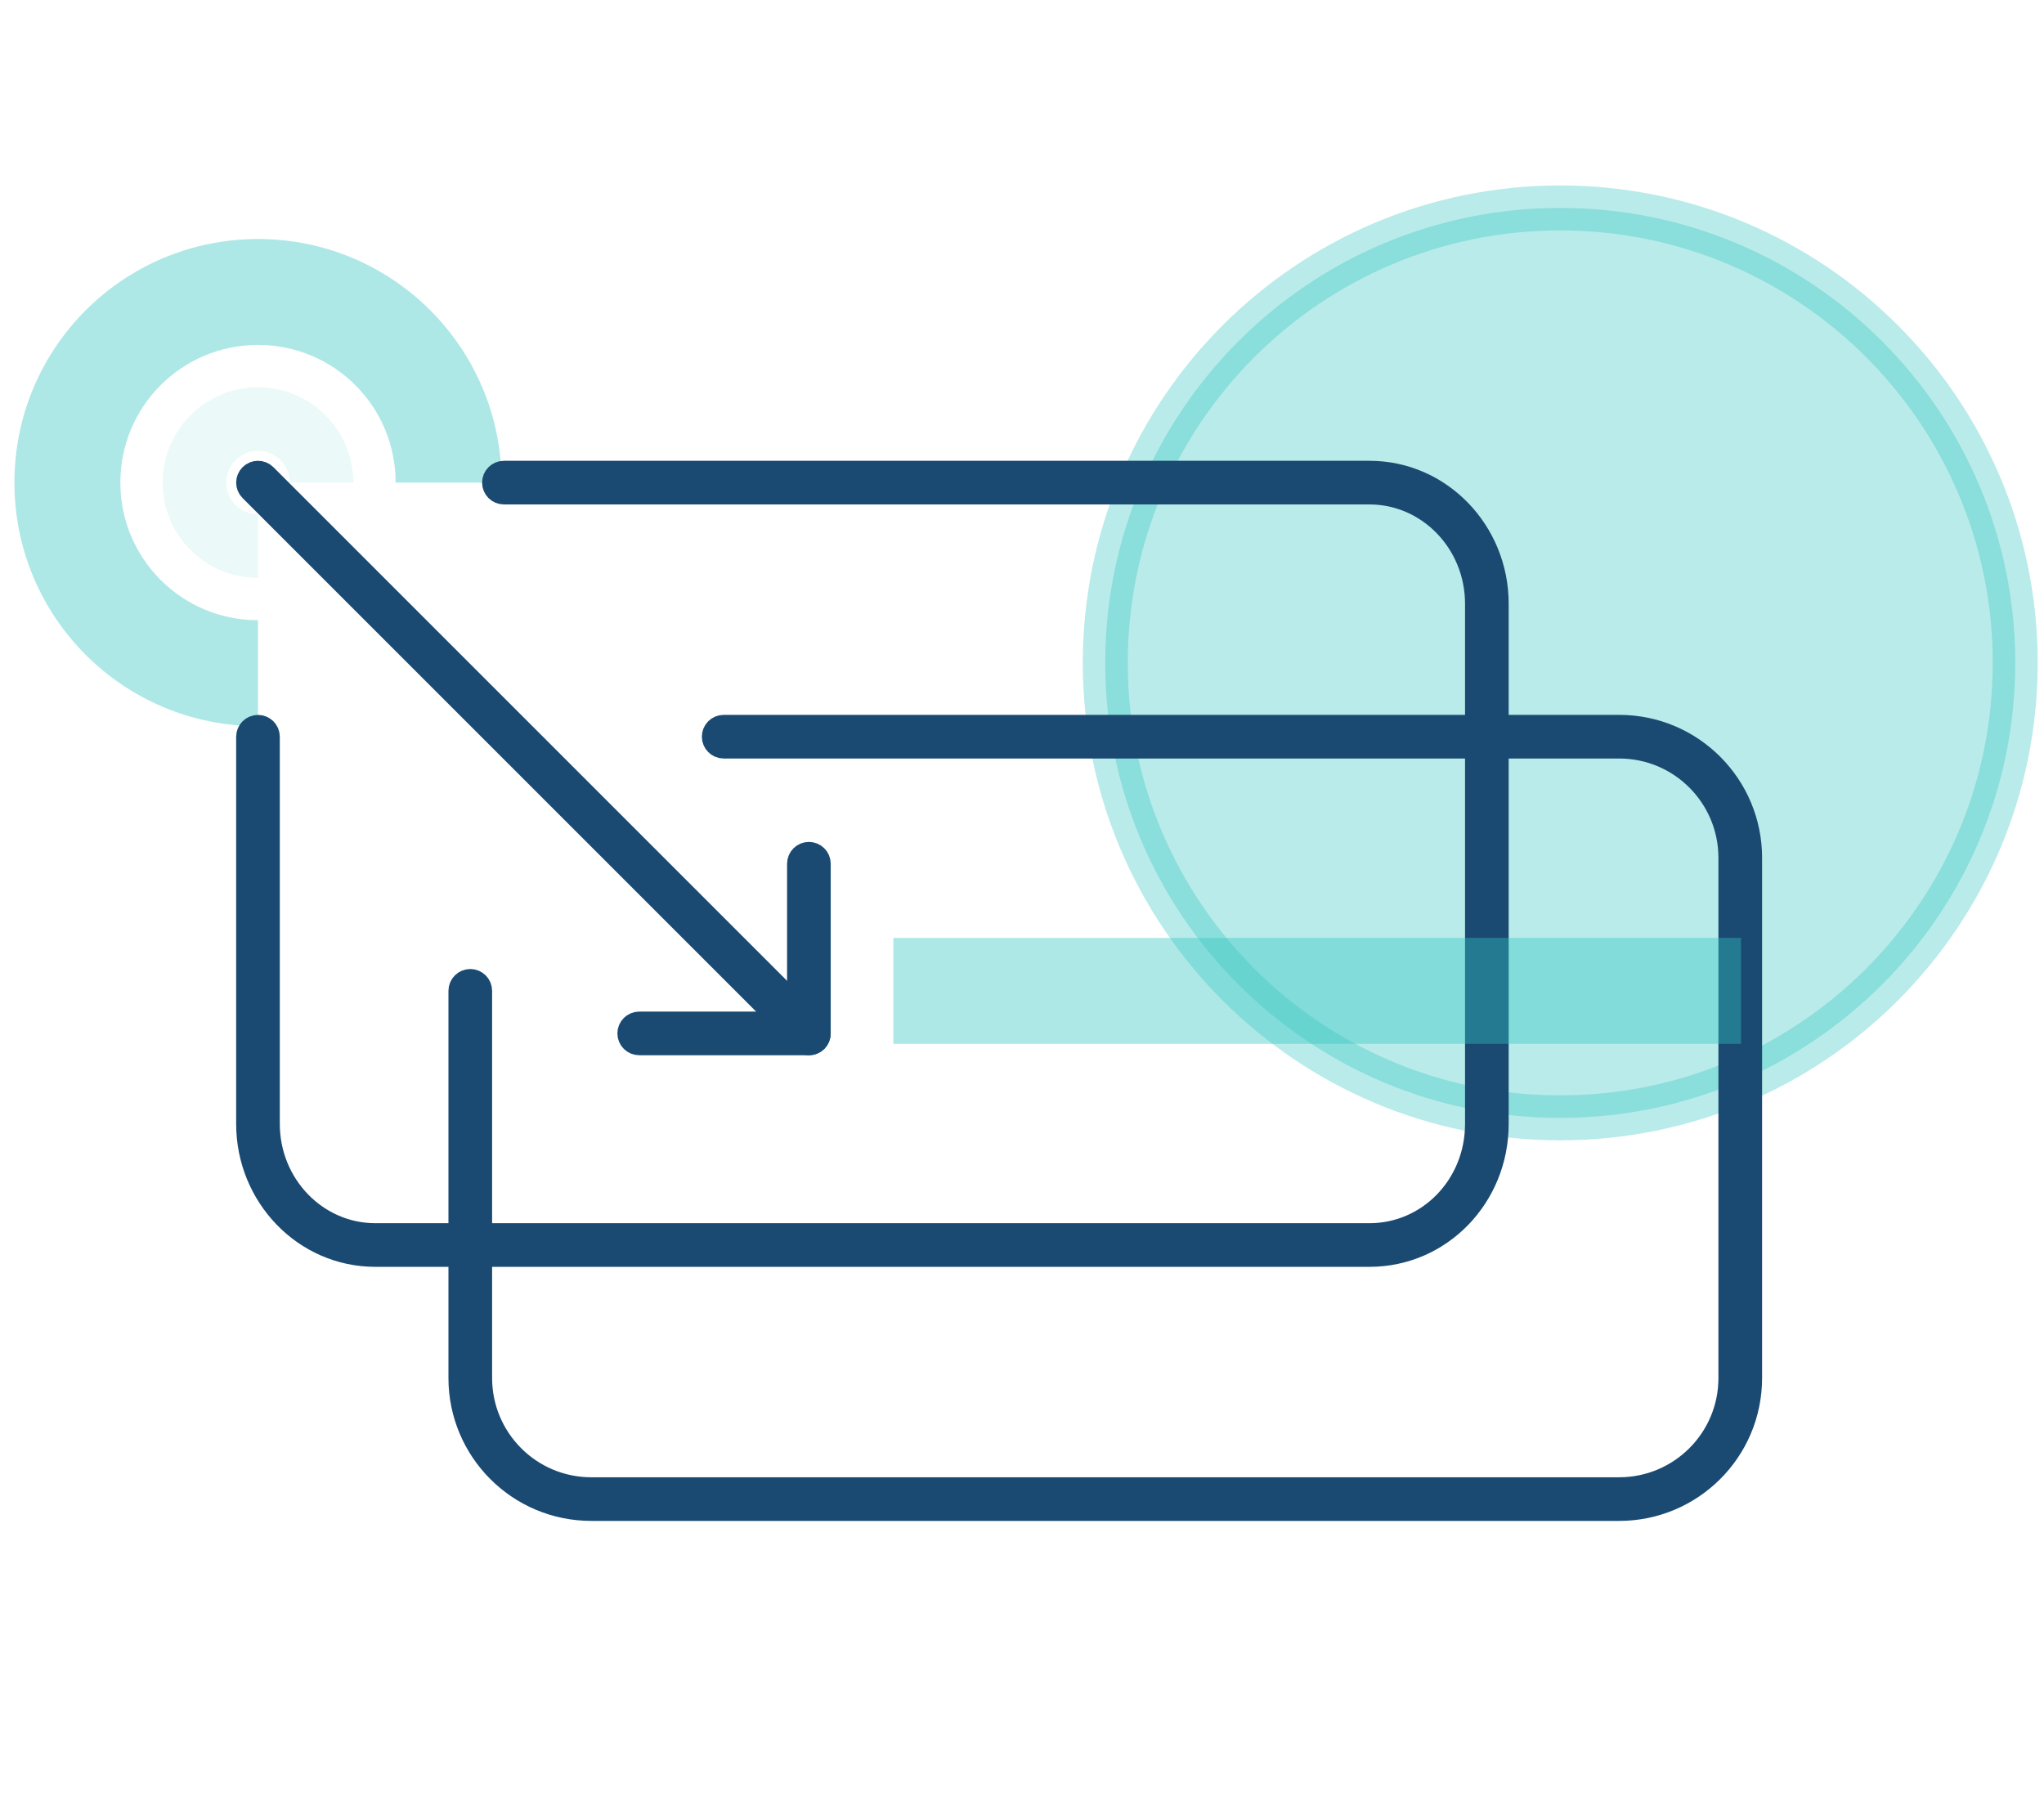 <svg width="91" height="80" viewBox="0 0 91 80" fill="none" xmlns="http://www.w3.org/2000/svg">
<path opacity="0.35" d="M69.463 49.77C80.65 49.77 89.719 40.701 89.719 29.514C89.719 18.327 80.65 9.258 69.463 9.258C58.276 9.258 49.207 18.327 49.207 29.514C49.207 40.701 58.276 49.77 69.463 49.77Z" fill="#34C7C0" stroke="#34C7C0" stroke-width="2" stroke-linecap="round" stroke-linejoin="round"/>
<path opacity="0.4" fill-rule="evenodd" clip-rule="evenodd" d="M11.486 15.357C8.096 15.357 5.358 18.095 5.358 21.485C5.358 24.875 8.096 27.613 11.486 27.613V32.329C5.491 32.329 0.642 27.48 0.642 21.485C0.642 15.49 5.491 10.641 11.486 10.641C17.481 10.641 22.33 15.49 22.33 21.485H17.614C17.614 18.095 14.876 15.357 11.486 15.357Z" fill="#34C7C0"/>
<path opacity="0.1" fill-rule="evenodd" clip-rule="evenodd" d="M11.486 20.072C10.703 20.072 10.072 20.703 10.072 21.486C10.072 22.268 10.703 22.899 11.486 22.899V25.73C9.14 25.73 7.242 23.831 7.242 21.486C7.242 19.14 9.14 17.242 11.486 17.242C13.831 17.242 15.729 19.14 15.729 21.486H12.899C12.899 20.703 12.268 20.072 11.486 20.072Z" fill="#34C7C0"/>
<path fill-rule="evenodd" clip-rule="evenodd" d="M21.963 21.487C21.963 21.227 22.174 21.016 22.434 21.016H60.971C64.142 21.016 66.667 23.672 66.667 26.878V50.04C66.667 53.282 64.14 55.903 60.971 55.903H16.71C13.54 55.903 11.014 53.247 11.014 50.04V32.802C11.014 32.541 11.225 32.33 11.486 32.33C11.746 32.33 11.957 32.541 11.957 32.802V50.04C11.957 52.757 14.091 54.96 16.71 54.96H60.971C63.592 54.96 65.724 52.788 65.724 50.04V26.878C65.724 24.162 63.59 21.959 60.971 21.959H22.434C22.174 21.959 21.963 21.748 21.963 21.487Z" fill="#1A4A72" stroke="#1A4A72" stroke-miterlimit="10" stroke-linecap="round" stroke-linejoin="round"/>
<path fill-rule="evenodd" clip-rule="evenodd" d="M31.747 32.8C31.747 32.539 31.958 32.328 32.218 32.328H72.086C75.343 32.328 77.949 34.971 77.949 38.191V61.353C77.949 64.61 75.306 67.215 72.086 67.215H26.328C23.071 67.215 20.465 64.573 20.465 61.353V44.114C20.465 43.854 20.677 43.643 20.937 43.643C21.198 43.643 21.409 43.854 21.409 44.114V61.353C21.409 64.056 23.595 66.272 26.328 66.272H72.086C74.789 66.272 77.005 64.085 77.005 61.353V38.191C77.005 35.488 74.819 33.271 72.086 33.271H32.218C31.958 33.271 31.747 33.06 31.747 32.8Z" fill="#1A4A72" stroke="#1A4A72" stroke-miterlimit="10" stroke-linecap="round" stroke-linejoin="round"/>
<path fill-rule="evenodd" clip-rule="evenodd" d="M11.152 21.154C11.336 20.97 11.635 20.97 11.819 21.154L36.346 45.68C36.53 45.864 36.53 46.163 36.346 46.347C36.161 46.531 35.863 46.531 35.678 46.347L11.152 21.821C10.968 21.637 10.968 21.338 11.152 21.154Z" fill="#1A4A72" stroke="#1A4A72" stroke-miterlimit="10" stroke-linecap="round" stroke-linejoin="round"/>
<path fill-rule="evenodd" clip-rule="evenodd" d="M36.012 37.984C36.273 37.984 36.484 38.196 36.484 38.456V46.01C36.484 46.271 36.273 46.482 36.012 46.482H28.458C28.198 46.482 27.986 46.271 27.986 46.01C27.986 45.75 28.198 45.539 28.458 45.539H35.541V38.456C35.541 38.196 35.752 37.984 36.012 37.984Z" fill="#1A4A72" stroke="#1A4A72" stroke-miterlimit="10" stroke-linecap="round" stroke-linejoin="round"/>
<path opacity="0.4" fill-rule="evenodd" clip-rule="evenodd" d="M39.773 41.758H77.51V46.474H39.773V41.758Z" fill="#34C7C0"/>
</svg>
